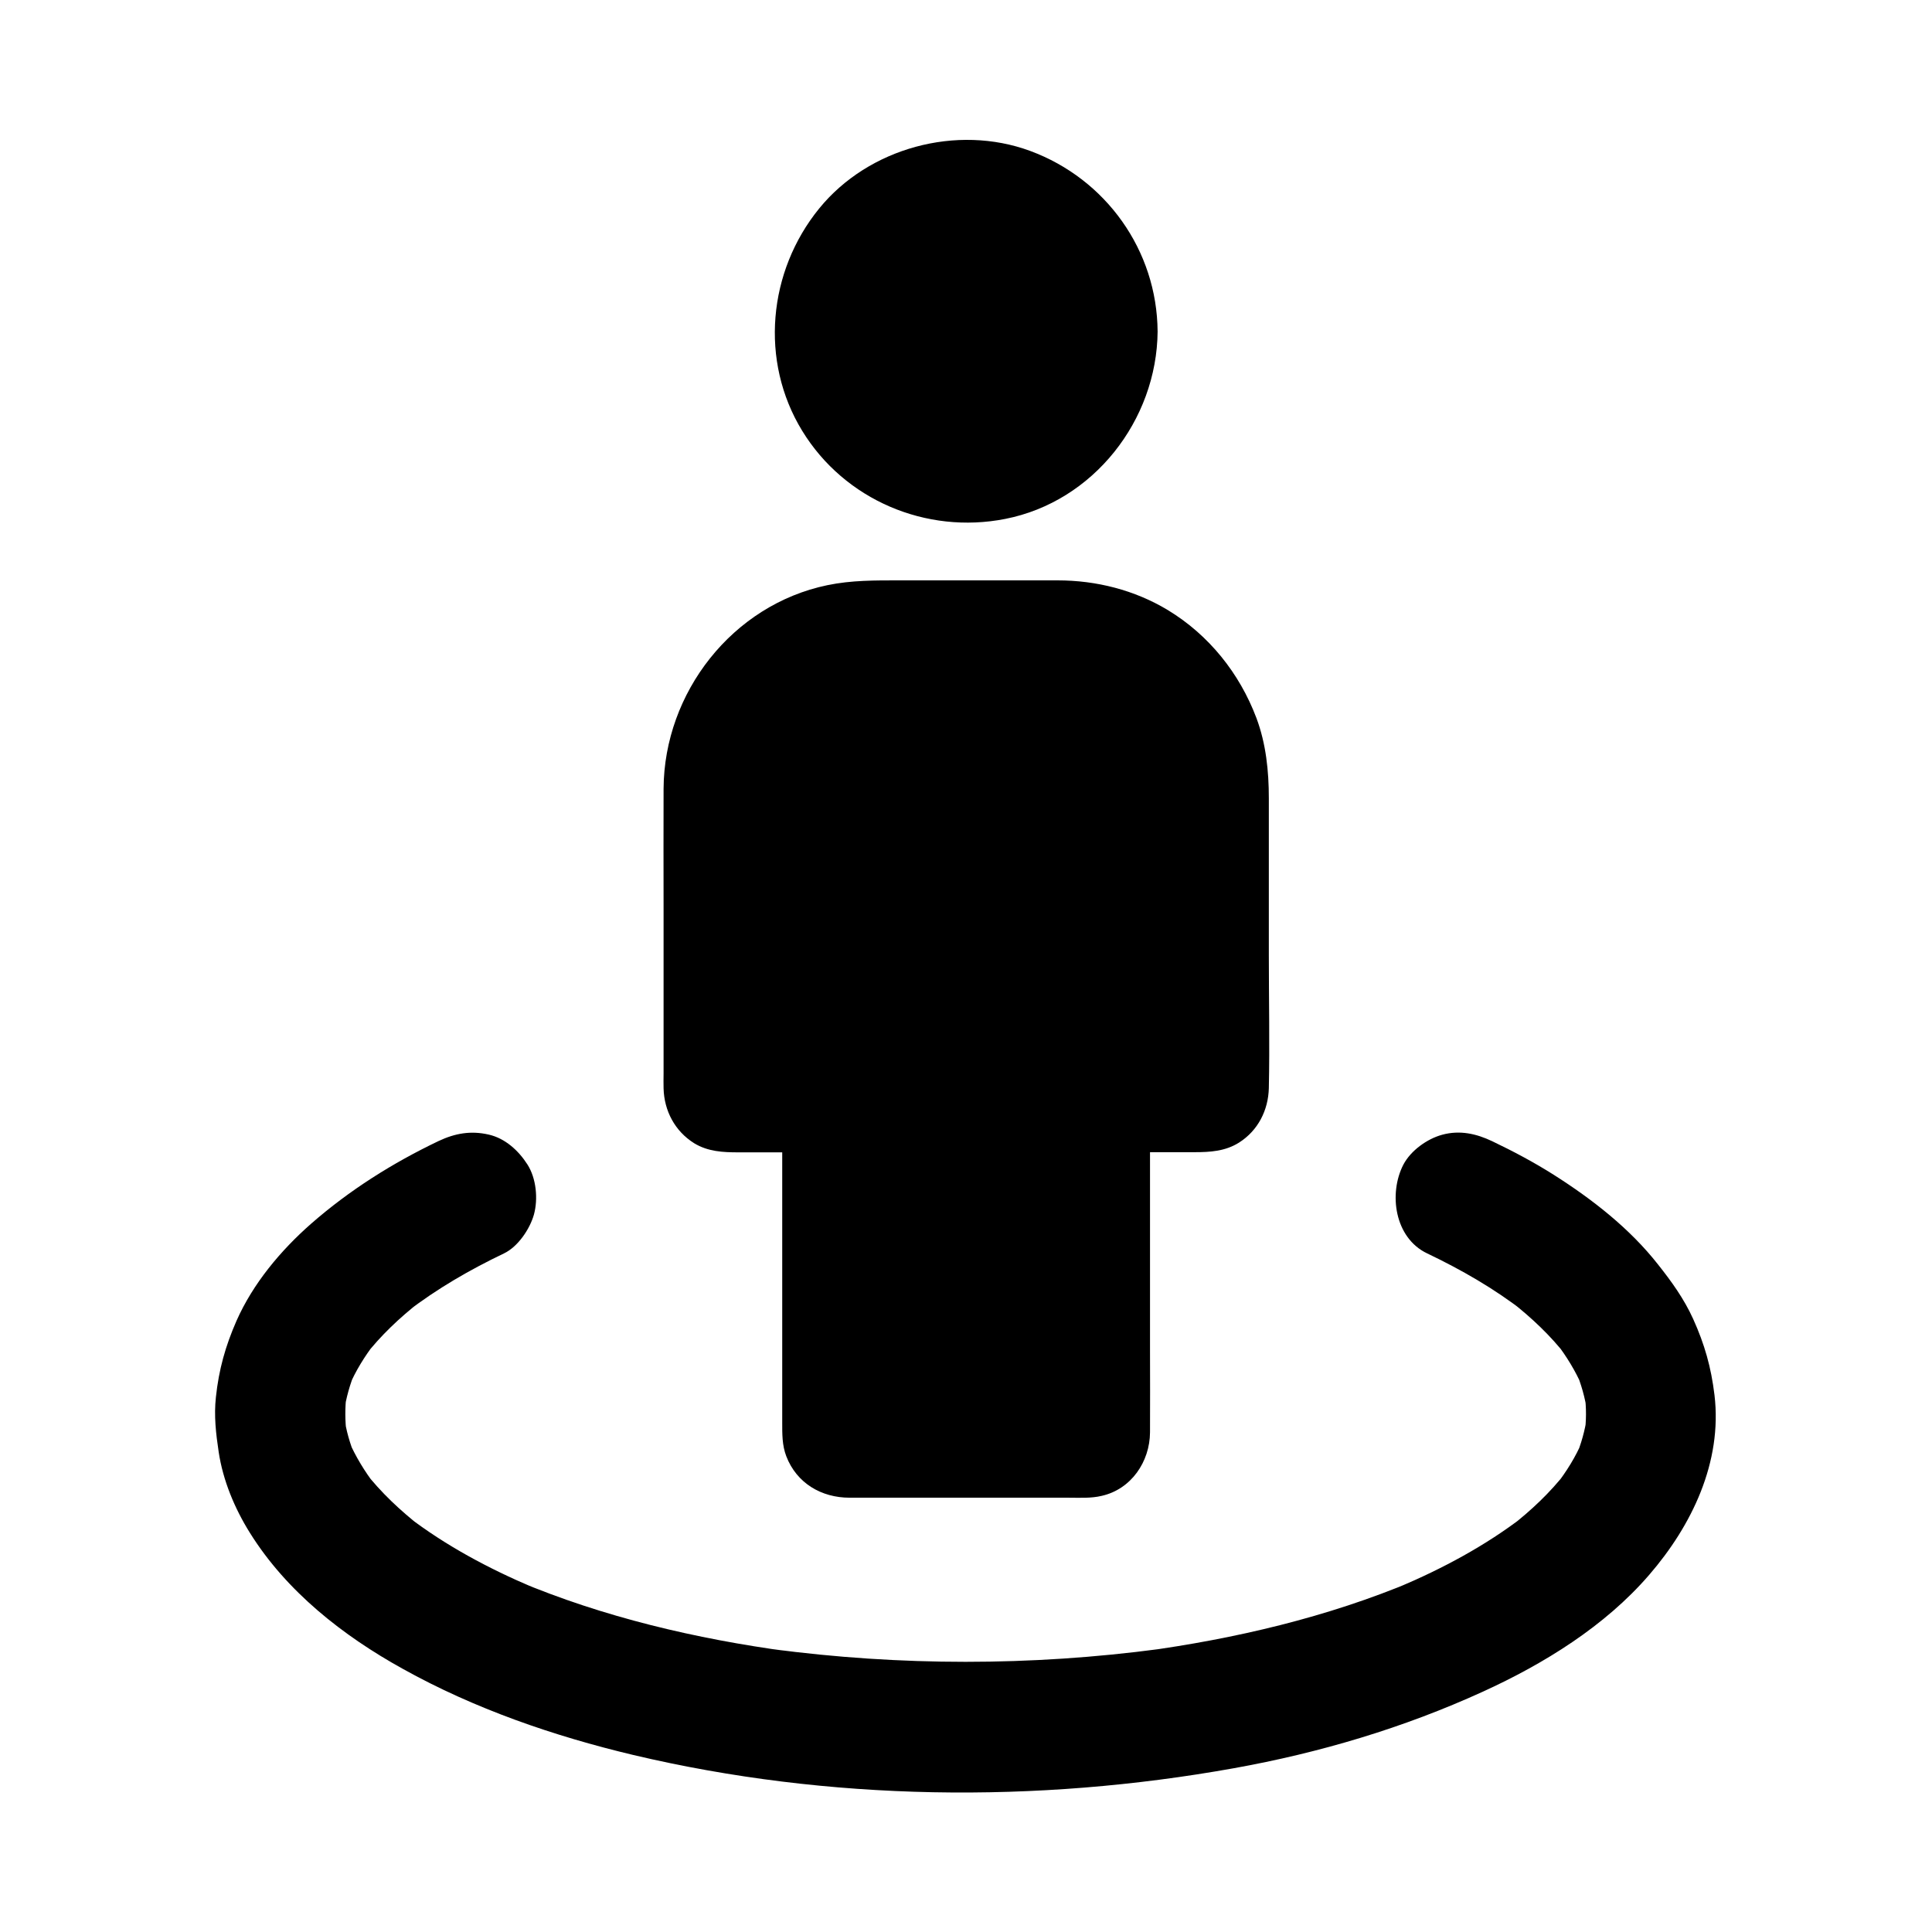 <?xml version="1.0" encoding="UTF-8"?>
<!-- The Best Svg Icon site in the world: iconSvg.co, Visit us! https://iconsvg.co -->
<svg fill="#000000" width="800px" height="800px" version="1.1" viewBox="144 144 512 512" xmlns="http://www.w3.org/2000/svg">
 <g>
  <path d="m358.67 442.02h-22.141c-5.164 0-9.348-4.184-9.348-9.348v-79.605c0-26.422 21.402-47.773 47.773-47.773h50.035c26.422 0 47.773 21.402 47.773 47.773v79.605c0 5.164-4.184 9.348-9.348 9.348h-22.141v82.164c0 5.164-4.184 9.348-9.348 9.348h-63.91c-5.164 0-9.348-4.184-9.348-9.348z"/>
  <path d="m358.67 434.64h-18.301-3.394c-0.246 0-0.543-0.051-0.738 0-0.836 0.051 0.148 0 0.344 0.051-0.297-0.098-0.641-0.148-0.934-0.246-0.789-0.344 0.246 0.098 0.297 0.148-0.344-0.195-0.738-0.395-1.082-0.641 1.082 0.836-0.395-0.641 0.441 0.441-0.344-0.441-0.887-1.625-0.441-0.441-0.195-0.59-0.297-1.82-0.297-0.59 0-0.246-0.051-0.441 0-0.688v-0.836c-0.051-11.906 0-23.812 0-35.77v-40.098-2.902c0-0.688 0-1.426 0.051-2.117 0.051-0.688 0.051-1.379 0.148-2.066 0.051-0.344 0.051-0.688 0.098-1.031 0.098-1.18-0.195 1.133 0-0.051 0.441-2.754 1.082-5.461 1.969-8.07 0.195-0.641 0.441-1.23 0.688-1.871 0.492-1.328-0.344 0.641 0.246-0.641 0.59-1.277 1.23-2.559 1.918-3.789 0.641-1.133 1.328-2.215 2.016-3.297 0.344-0.543 0.738-1.031 1.133-1.574 0.492-0.688-0.098 0.098-0.195 0.195 0.246-0.344 0.543-0.688 0.789-0.984 1.723-2.066 3.59-3.984 5.609-5.758 0.492-0.441 0.984-0.836 1.477-1.23 0.641-0.543-0.098 0.098-0.195 0.148 0.246-0.195 0.543-0.395 0.789-0.59 1.133-0.789 2.312-1.574 3.543-2.262 1.133-0.641 2.262-1.277 3.445-1.82 0.59-0.297 1.18-0.543 1.77-0.789-1.23 0.543 0.59-0.195 0.984-0.344 2.609-0.934 5.266-1.625 8.02-2.117 0.492-0.098 2.016-0.246 0.688-0.098 0.688-0.051 1.379-0.148 2.016-0.195 1.133-0.098 2.312-0.098 3.445-0.098h1.18 17.762 23.172 6.789 1.082c1.133 0 2.312 0.051 3.445 0.098 0.688 0.051 1.379 0.098 2.016 0.195-1.379-0.148 0.59 0.098 1.031 0.195 2.707 0.492 5.41 1.23 7.969 2.164 0.441 0.148 1.82 0.738 0.688 0.246 0.59 0.246 1.18 0.543 1.77 0.789 1.277 0.59 2.508 1.277 3.738 2.016 1.133 0.641 2.164 1.379 3.246 2.117 0.246 0.195 0.543 0.395 0.789 0.59-0.098-0.051-0.887-0.688-0.195-0.148 0.59 0.492 1.18 0.934 1.723 1.426 2.016 1.77 3.887 3.691 5.609 5.758 0.195 0.246 0.395 0.492 0.59 0.738-0.051-0.098-0.641-0.887-0.195-0.195 0.395 0.543 0.738 1.031 1.133 1.574 0.789 1.18 1.523 2.363 2.164 3.59 0.641 1.133 1.18 2.312 1.723 3.492 0.59 1.277-0.195-0.688 0.246 0.641 0.246 0.738 0.543 1.426 0.789 2.164 0.887 2.656 1.523 5.363 1.871 8.117-0.195-1.277 0 0.246 0.051 0.738 0.051 0.688 0.098 1.379 0.148 2.066 0.051 0.688 0.051 1.426 0.051 2.117 0.051 10.332 0 20.664 0 30.996v42.953 4.82 0.789 0.688c0.051-1.23-0.051 0-0.297 0.59 0.441-1.18-0.098 0.051-0.441 0.441 0.051-0.098 0.738-0.887 0.148-0.297-0.789 0.789 0.887-0.688 0.051 0.051-0.246 0.195-0.543 0.344-0.789 0.492 0.098-0.051 1.082-0.492 0.297-0.148-0.297 0.148-0.641 0.148-0.934 0.246 0.195-0.051 1.133 0 0.344-0.051h-0.836-3.543-11.562-6.543c-3.984 0-7.379 3.394-7.379 7.379v49.594 27.699c0 1.625-0.051 3.199 0 4.82 0 0.195-0.098 2.262 0 0.688 0.051-1.969 0.051 0.051-0.098-0.051 0.297 0.246-0.543 0.984 0.051 0 0-0.051-1.031 1.77-0.492 0.789 0.492-0.836-0.836 0.492 0 0 0.934-0.543-0.836 0.492-0.789 0.492 0.984-0.59 0.246 0.246 0-0.051-0.195 0.051-0.395 0.098-0.641 0.148 0.887-0.098 0.887-0.098 0-0.051h-1.477-57.023c-2.016 0-4.082 0.098-6.102 0 1.574 0.098-1.328-0.836 0.051-0.051-0.344-0.195-0.738-0.395-1.082-0.641 1.426 1.082 0.051-0.051 0.098-0.098-0.051 0.051 0.688 0.887-0.148-0.246-0.641-0.887 0.59 0.934 0 0.051-0.246-0.344-0.297-1.82-0.195-0.246 0-0.148-0.051-0.543 0-0.688v-1.379-23.172-56.434-1.133c-0.016-3.918-3.41-7.609-7.394-7.461-3.984 0.195-7.379 3.246-7.379 7.379v51.758 27.16c0 3.051-0.051 6.051 1.082 9.004 2.754 7.133 9.297 10.973 16.777 10.973h58.008c2.902 0 5.953 0.195 8.809-0.492 7.824-1.77 12.742-9.055 12.793-16.828 0.051-7.184 0-14.367 0-21.551v-58.844-1.23c-2.461 2.461-4.922 4.922-7.379 7.379h19.188c4.133 0 8.168-0.246 11.809-2.559 5.019-3.199 7.723-8.562 7.871-14.414 0.246-11.711 0-23.418 0-35.129v-41.672c0-7.231-0.738-14.465-3.297-21.305-4.477-11.855-12.594-21.992-23.469-28.586-8.809-5.312-18.941-7.871-29.227-7.871h-17.91-23.961c-6.445 0-12.742-0.051-19.141 1.277-25.141 5.215-43.246 28.438-43.395 53.922-0.051 10.578 0 21.156 0 31.734v43.738c0 1.328-0.051 2.609 0 3.938 0.148 5.953 3 11.367 8.117 14.562 3.641 2.215 7.625 2.41 11.711 2.41h12.004 6.988c3.836 0 7.578-3.394 7.379-7.379-0.195-3.981-3.246-7.375-7.379-7.375z"/>
  <path d="m443.39 231.83c0 23.965-19.43 43.395-43.395 43.395-23.969 0-43.395-19.43-43.395-43.395 0-23.965 19.426-43.395 43.395-43.395 23.965 0 43.395 19.43 43.395 43.395"/>
  <path d="m436.01 231.83c0 1.133-0.051 2.262-0.148 3.445-0.051 0.441-0.098 0.887-0.148 1.328-0.195 2.164 0.148-0.934-0.051 0.395-0.344 2.066-0.836 4.082-1.477 6.102-0.344 1.031-0.688 2.066-1.133 3.051 0.543-1.379-0.543 1.082-0.738 1.477-0.984 1.918-2.117 3.738-3.344 5.512-0.195 0.297-1.082 1.426-0.195 0.297-0.246 0.344-0.543 0.688-0.789 0.984-0.688 0.836-1.379 1.625-2.164 2.363-0.59 0.59-1.23 1.23-1.82 1.77-0.395 0.344-0.789 0.688-1.18 1.082-0.148 0.148-1.672 1.328-0.984 0.836 0.836-0.641-0.836 0.59-0.789 0.543-0.344 0.246-0.688 0.492-1.082 0.738-0.887 0.59-1.82 1.133-2.754 1.672-0.738 0.395-1.523 0.836-2.312 1.18-0.195 0.098-2.164 0.934-0.59 0.297-0.59 0.246-1.23 0.492-1.82 0.688-1.871 0.641-3.789 1.18-5.707 1.574-0.441 0.098-0.887 0.148-1.328 0.246-2.117 0.395 0.934-0.098-0.344 0.051-1.23 0.148-2.461 0.246-3.738 0.297-2.066 0.051-4.082-0.051-6.148-0.246-1.477-0.148-0.344-0.051-0.051 0-0.543-0.098-1.082-0.195-1.625-0.297-1.18-0.246-2.363-0.492-3.543-0.836-0.934-0.297-1.871-0.59-2.805-0.887-0.492-0.195-1.031-0.395-1.523-0.59 0.297 0.098 1.23 0.59-0.051-0.051-1.918-0.934-3.836-1.918-5.656-3.102-0.344-0.246-0.738-0.492-1.082-0.738 0.051 0.051-1.672-1.23-0.789-0.543 0.836 0.641-0.789-0.641-0.738-0.641-0.344-0.297-0.641-0.543-0.984-0.836-1.574-1.426-3.102-2.953-4.477-4.574 0.051 0.051-1.277-1.625-0.641-0.738 0.641 0.836-0.59-0.836-0.543-0.789-0.492-0.688-0.984-1.426-1.426-2.164-0.543-0.934-1.082-1.871-1.574-2.805-0.246-0.492-1.426-3.148-0.887-1.77-0.738-1.82-1.328-3.691-1.82-5.609-0.297-1.082-0.492-2.164-0.688-3.246-0.297-1.426-0.051-0.344-0.051-0.051-0.098-0.688-0.148-1.328-0.195-2.016-0.148-2.164-0.195-4.328 0-6.496 0.051-0.441 0.395-3.246 0.148-1.723 0.195-1.18 0.441-2.41 0.738-3.59 0.492-1.918 1.082-3.789 1.77-5.609 0.441-1.18-0.789 1.523 0.148-0.344 0.195-0.395 0.344-0.789 0.543-1.18 0.543-1.082 1.082-2.117 1.723-3.102 0.492-0.836 1.031-1.625 1.574-2.41 0.246-0.344 0.492-0.688 0.738-1.031-0.984 1.328 0.297-0.344 0.441-0.543 1.277-1.574 2.707-3 4.231-4.379 0.738-0.641 1.426-1.277 2.215-1.871-1.133 0.887 0 0 0.297-0.195 0.441-0.297 0.887-0.59 1.328-0.887 1.82-1.18 3.691-2.164 5.656-3.102 0.246-0.098 1.277-0.543 0.051-0.051 0.395-0.148 0.789-0.344 1.23-0.492 1.031-0.395 2.066-0.738 3.102-1.031 0.934-0.297 1.918-0.492 2.902-0.738 0.543-0.098 1.082-0.195 1.625-0.297 1.574-0.344-1.082 0.051 0.688-0.098 2.066-0.195 4.082-0.297 6.148-0.246 1.031 0.051 2.016 0.098 3.051 0.195 0.395 0.051 1.871 0.297 0.395 0.051 0.641 0.098 1.328 0.246 1.969 0.344 2.262 0.441 4.477 1.133 6.641 1.918 0.344 0.098 1.672 0.688 0.344 0.098 0.59 0.246 1.18 0.543 1.77 0.836 0.984 0.492 1.918 0.984 2.856 1.523 1.133 0.641 2.164 1.379 3.246 2.117 0.246 0.148 1.133 0.836 0.051 0 0.492 0.395 0.984 0.789 1.477 1.23 1.77 1.523 3.445 3.199 4.922 5.019 0.297 0.344 0.543 0.641 0.789 0.984-0.984-1.23 0.297 0.441 0.395 0.59 0.688 0.984 1.328 1.969 1.918 3 0.59 1.031 1.133 2.066 1.672 3.148 0.195 0.395 0.344 0.789 0.543 1.18-0.641-1.477 0.195 0.492 0.246 0.641 0.836 2.262 1.477 4.625 1.918 6.988 0.098 0.441 0.148 0.887 0.246 1.328-0.297-1.574 0.051 0.344 0.051 0.688 0.094 1.383 0.141 2.758 0.141 4.137 0.051 3.836 3.394 7.578 7.379 7.379 3.984-0.195 7.43-3.246 7.379-7.379-0.148-21.453-13.676-40.395-33.75-47.824-19.434-7.184-42.852-0.836-55.941 15.254-13.531 16.629-15.844 40.395-4.477 58.941 11.219 18.301 32.816 27.453 53.777 23.32 23.371-4.574 40.195-26.125 40.395-49.691 0.051-3.836-3.394-7.578-7.379-7.379-4.035 0.148-7.332 3.195-7.383 7.379z"/>
  <path d="m522.21 476.16c9.055 4.328 17.809 9.348 25.73 15.5-1.18-0.887-2.312-1.77-3.492-2.707 5.461 4.281 10.48 9.004 14.711 14.465-0.887-1.18-1.77-2.312-2.707-3.492 2.707 3.543 5.066 7.379 6.84 11.465-0.59-1.379-1.18-2.754-1.723-4.133 1.477 3.543 2.508 7.184 3.051 10.973-0.195-1.523-0.395-3.051-0.641-4.574 0.441 3.445 0.441 6.887-0.051 10.332 0.195-1.523 0.395-3.051 0.641-4.574-0.543 3.691-1.523 7.231-2.953 10.629 0.59-1.379 1.18-2.754 1.723-4.133-1.77 4.184-4.184 8.02-6.938 11.609 0.887-1.18 1.77-2.312 2.707-3.492-4.281 5.512-9.348 10.281-14.859 14.562 1.18-0.887 2.312-1.77 3.492-2.707-10.137 7.773-21.453 13.824-33.211 18.793 1.379-0.59 2.754-1.18 4.133-1.723-22.926 9.645-47.379 15.352-71.93 18.695 1.523-0.195 3.051-0.395 4.574-0.641-34.047 4.527-68.781 4.527-102.83 0 1.523 0.195 3.051 0.395 4.574 0.641-24.602-3.344-49.051-9.055-71.93-18.695 1.379 0.59 2.754 1.18 4.133 1.723-11.711-4.969-23.074-11.02-33.211-18.793 1.18 0.887 2.312 1.77 3.492 2.707-5.461-4.281-10.578-9.055-14.859-14.562 0.887 1.18 1.77 2.312 2.707 3.492-2.754-3.59-5.117-7.477-6.938-11.609 0.59 1.379 1.18 2.754 1.723 4.133-1.426-3.394-2.461-6.988-2.953-10.629 0.195 1.523 0.395 3.051 0.641 4.574-0.441-3.445-0.441-6.887-0.051-10.332-0.195 1.523-0.395 3.051-0.641 4.574 0.543-3.789 1.574-7.43 3.051-10.973-0.59 1.379-1.18 2.754-1.723 4.133 1.77-4.133 4.133-7.922 6.84-11.465-0.887 1.18-1.77 2.312-2.707 3.492 4.231-5.461 9.297-10.234 14.711-14.465-1.18 0.887-2.312 1.77-3.492 2.707 7.969-6.148 16.68-11.168 25.73-15.5 3.691-1.77 6.84-6.445 7.922-10.281 1.133-4.133 0.641-9.594-1.723-13.285-2.363-3.691-5.902-6.938-10.281-7.922-4.723-1.082-8.906-0.344-13.285 1.723-12.152 5.805-23.566 12.988-33.75 21.895-8.07 7.086-15.398 15.844-19.777 25.73-2.953 6.742-4.676 12.891-5.461 20.223-0.543 4.922 0 9.645 0.738 14.562 1.133 7.527 4.231 14.957 8.266 21.402 9.691 15.547 24.699 27.305 40.539 36.062 18.992 10.578 40 17.809 61.105 22.828 51.855 12.25 106.81 12.891 159.16 3.492 22.73-4.082 44.918-10.676 65.93-20.27 16.188-7.379 32.375-17.367 44.082-30.945 11.316-13.086 19.434-29.914 17.32-47.676-0.887-7.332-2.609-13.43-5.656-20.172-2.41-5.312-5.707-9.891-9.297-14.414-7.527-9.594-17.465-17.32-27.699-23.812-5.215-3.297-10.676-6.199-16.234-8.855-4.231-2.016-8.609-3-13.285-1.723-3.984 1.082-8.316 4.184-10.281 7.922-3.938 7.625-2.363 19.383 6.297 23.516z"/>
 </g>
</svg>